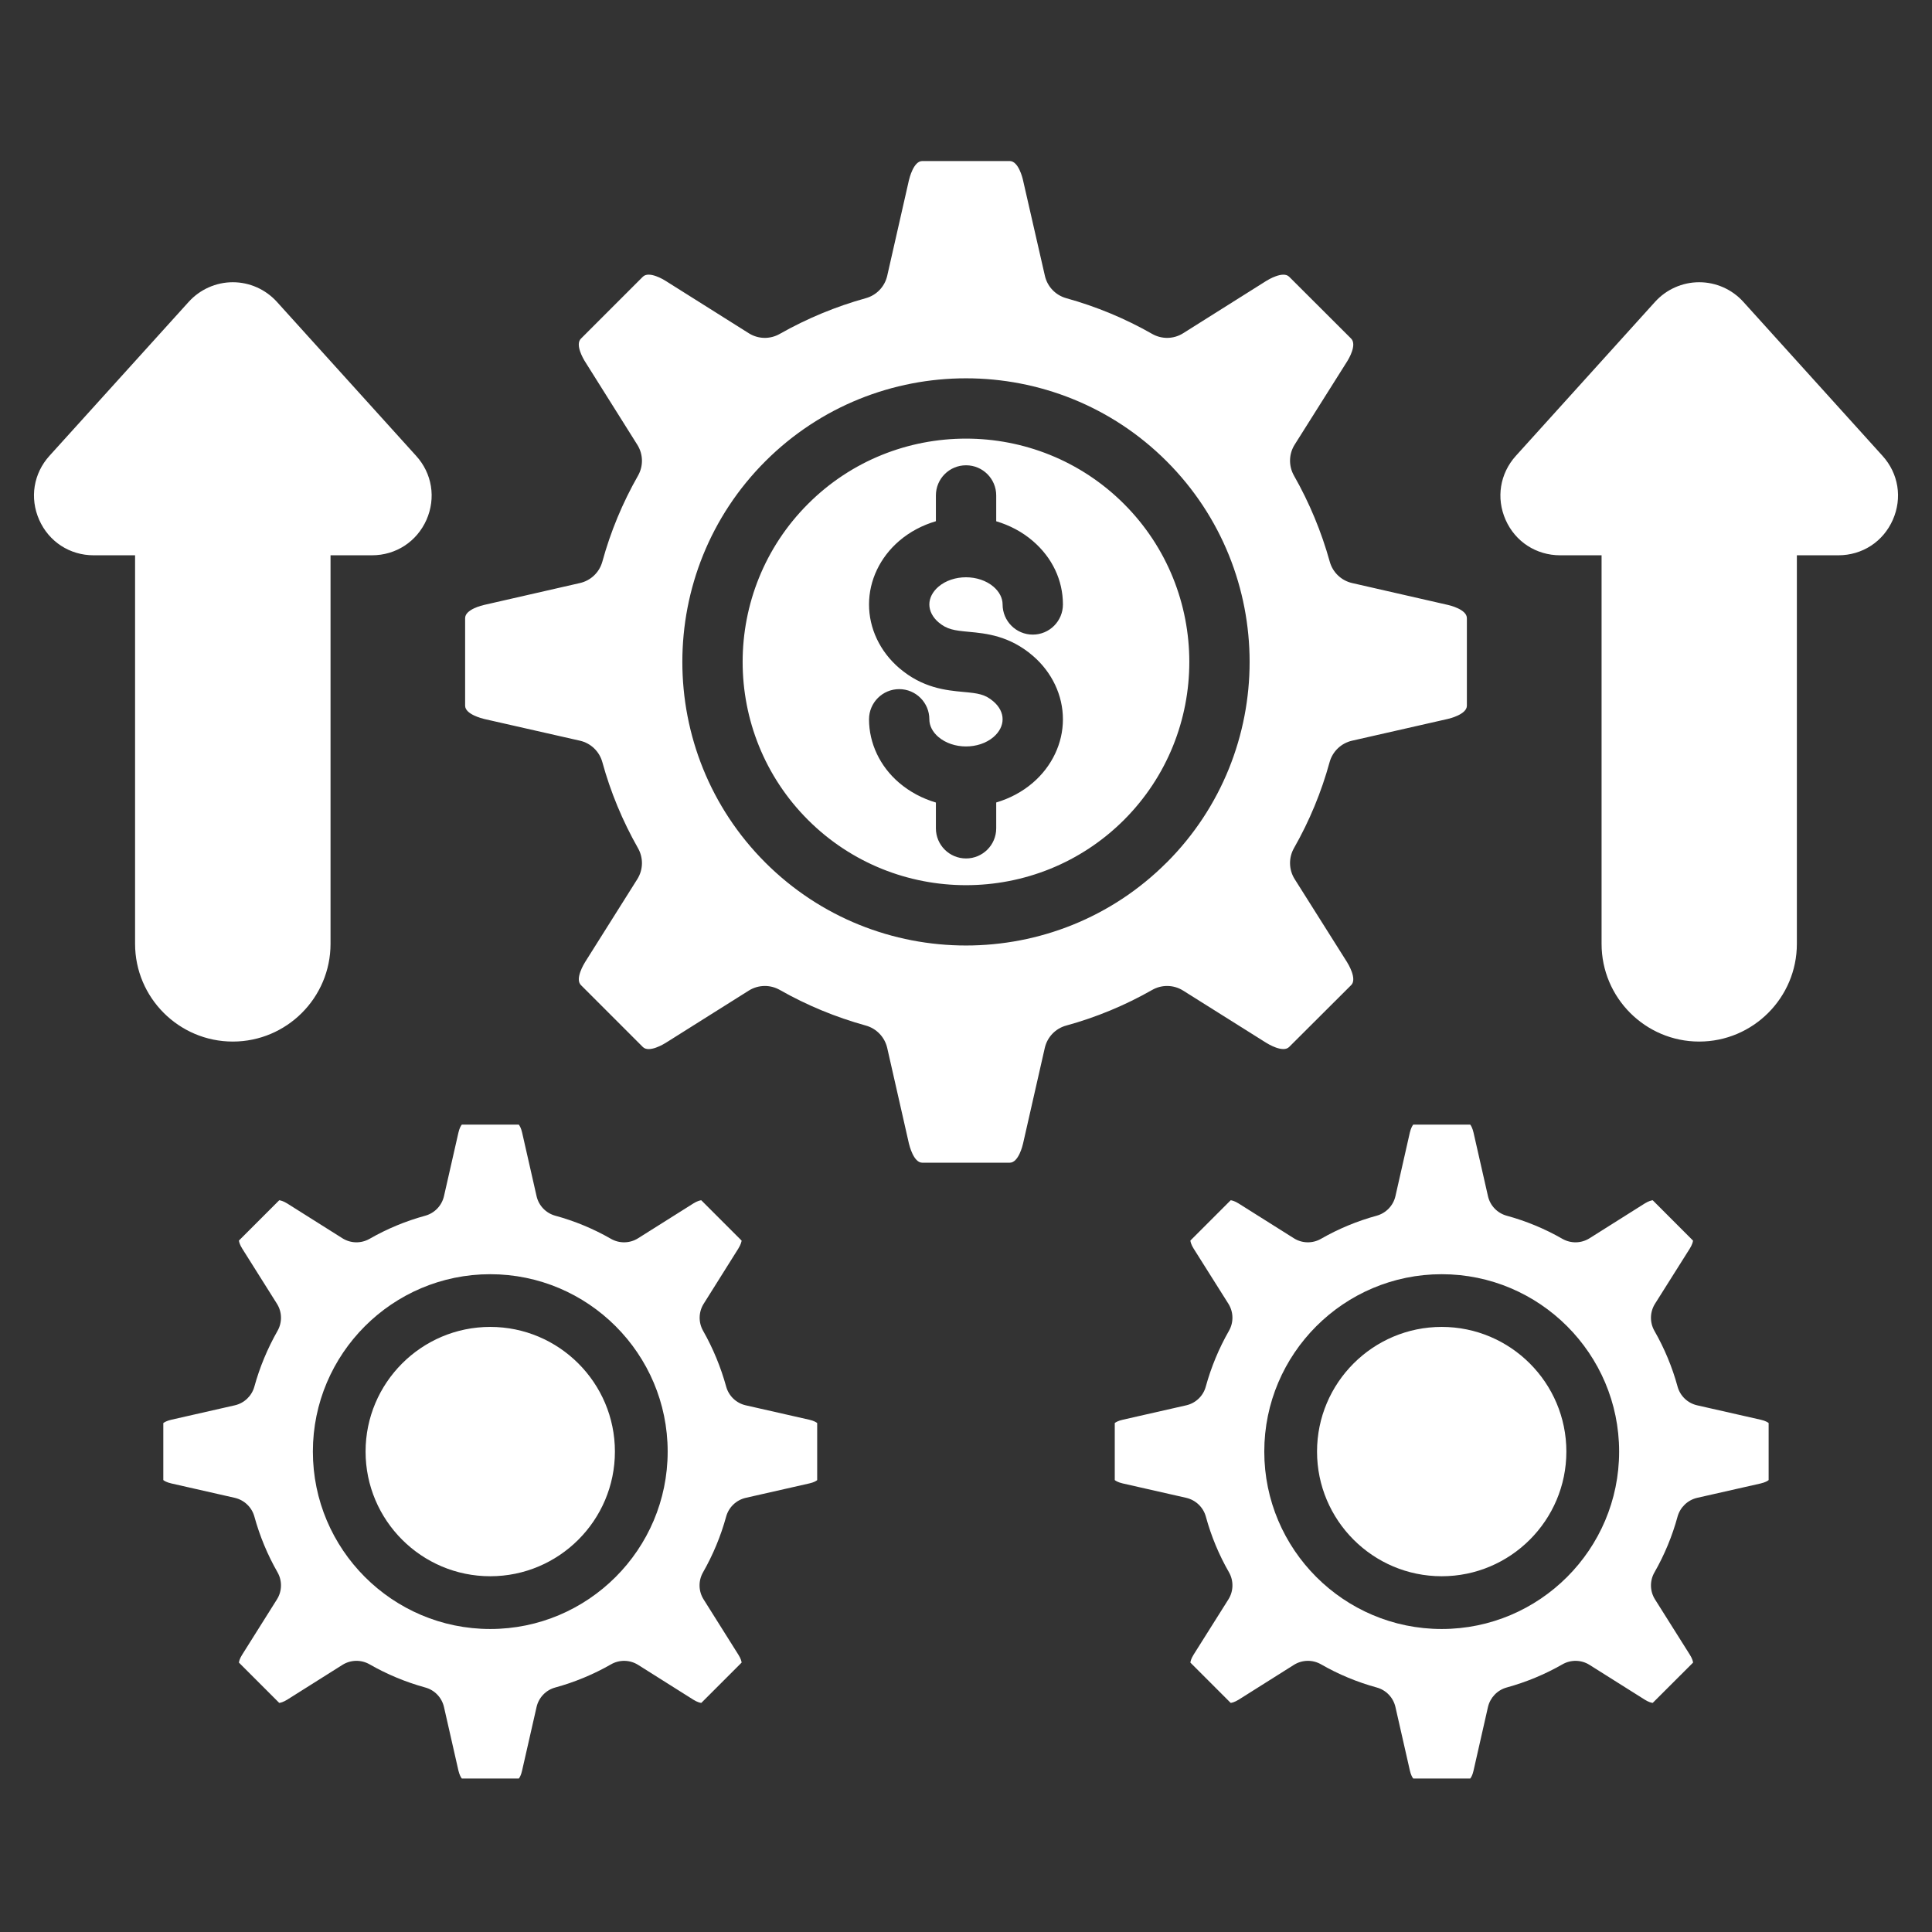 <svg width="36" height="36" viewBox="0 0 36 36" fill="none" xmlns="http://www.w3.org/2000/svg">
<rect x="0" y="0" width="36" height="36" fill="#333333" stroke="none"/>
<path d="M11.458 27.048C11.458 28.329 10.416 29.371 9.135 29.371C7.854 29.371 6.812 28.329 6.812 27.048C6.812 25.767 7.854 24.725 9.135 24.725C10.416 24.725 11.458 25.767 11.458 27.048ZM20.944 15.278C19.32 16.9 16.679 16.899 15.056 15.278C13.432 13.655 13.432 11.014 15.056 9.39C15.867 8.578 16.933 8.173 18 8.173C19.066 8.173 20.132 8.579 20.944 9.39C22.567 11.013 22.567 13.655 20.944 15.278H20.944ZM19.806 13.405C19.807 12.959 19.603 12.527 19.246 12.22C18.809 11.844 18.372 11.803 18.052 11.773C17.782 11.748 17.645 11.73 17.486 11.594C17.377 11.5 17.317 11.382 17.317 11.263C17.317 11.144 17.377 11.027 17.486 10.933C17.76 10.698 18.239 10.698 18.513 10.933C18.622 11.027 18.682 11.144 18.682 11.263C18.682 11.573 18.934 11.825 19.244 11.825C19.555 11.825 19.806 11.573 19.806 11.263C19.806 10.812 19.608 10.392 19.246 10.081C19.045 9.908 18.811 9.787 18.563 9.713V9.232C18.563 8.921 18.311 8.67 18.001 8.67C17.69 8.67 17.439 8.921 17.439 9.232V9.712C17.19 9.786 16.955 9.907 16.754 10.08C16.398 10.386 16.193 10.816 16.193 11.261C16.192 11.707 16.396 12.139 16.754 12.447C17.191 12.822 17.629 12.863 17.948 12.893C18.225 12.918 18.355 12.935 18.513 13.072C18.622 13.166 18.683 13.284 18.682 13.403C18.682 13.522 18.622 13.639 18.513 13.733C18.239 13.968 17.76 13.968 17.484 13.731C17.377 13.639 17.317 13.523 17.317 13.403C17.317 13.093 17.066 12.841 16.755 12.841C16.445 12.841 16.193 13.093 16.193 13.403C16.193 13.851 16.398 14.282 16.753 14.585C16.955 14.758 17.19 14.88 17.439 14.954V15.434C17.439 15.745 17.69 15.996 18.001 15.996C18.311 15.996 18.563 15.745 18.563 15.434V14.953C18.81 14.88 19.045 14.758 19.245 14.586C19.601 14.281 19.806 13.85 19.806 13.405H19.806ZM26.864 24.725C25.583 24.725 24.541 25.767 24.541 27.048C24.541 28.329 25.583 29.371 26.864 29.371C28.145 29.371 29.187 28.329 29.187 27.048C29.187 25.767 28.145 24.725 26.864 24.725ZM21.469 18.446C20.965 18.733 20.426 18.957 19.867 19.11C19.667 19.164 19.514 19.325 19.468 19.527L19.063 21.309C19.055 21.345 18.978 21.665 18.816 21.665H17.184C17.023 21.665 16.945 21.343 16.936 21.307L16.532 19.527C16.486 19.326 16.333 19.165 16.134 19.11C15.571 18.954 15.031 18.731 14.529 18.445C14.443 18.397 14.348 18.372 14.252 18.372C14.148 18.372 14.044 18.401 13.953 18.458L12.405 19.432C12.373 19.452 12.093 19.624 11.978 19.509L10.824 18.355C10.71 18.241 10.883 17.958 10.903 17.926L11.875 16.382C11.986 16.206 11.991 15.985 11.888 15.804C11.6 15.297 11.376 14.757 11.224 14.202C11.169 14.002 11.009 13.848 10.807 13.802L9.026 13.398C8.989 13.389 8.667 13.311 8.667 13.15V11.518C8.667 11.355 8.987 11.279 9.025 11.271L10.807 10.864C11.009 10.818 11.169 10.665 11.224 10.465C11.377 9.906 11.601 9.368 11.888 8.864C11.991 8.684 11.986 8.462 11.875 8.287L10.903 6.74C10.87 6.688 10.713 6.423 10.824 6.311L11.978 5.157C12.093 5.042 12.373 5.214 12.405 5.235L13.952 6.209C14.127 6.32 14.349 6.325 14.529 6.222C15.036 5.935 15.575 5.711 16.134 5.556C16.333 5.501 16.486 5.341 16.532 5.139L16.936 3.36C16.945 3.323 17.023 3.001 17.184 3.001H18.816C18.978 3.001 19.055 3.321 19.063 3.36L19.47 5.139C19.516 5.341 19.668 5.5 19.867 5.556C20.429 5.712 20.968 5.936 21.469 6.222C21.65 6.325 21.872 6.32 22.047 6.209L23.594 5.235C23.626 5.215 23.908 5.043 24.022 5.157L25.176 6.309C25.289 6.423 25.132 6.688 25.099 6.739L24.125 8.284C24.014 8.459 24.009 8.681 24.111 8.862C24.399 9.368 24.623 9.908 24.778 10.466C24.833 10.665 24.993 10.818 25.194 10.864L26.976 11.271C27.013 11.279 27.333 11.355 27.333 11.518V13.15C27.333 13.311 27.011 13.389 26.975 13.397L25.193 13.802C24.991 13.848 24.83 14.002 24.775 14.202C24.623 14.757 24.4 15.297 24.111 15.804C24.009 15.985 24.014 16.207 24.125 16.382L25.099 17.926C25.119 17.958 25.292 18.241 25.178 18.355L24.021 19.509C23.907 19.623 23.626 19.451 23.594 19.431L22.047 18.459C21.872 18.348 21.649 18.343 21.469 18.446ZM21.738 16.073L21.739 16.073C23.8 14.011 23.8 10.657 21.739 8.595C19.677 6.534 16.323 6.534 14.261 8.595C12.199 10.657 12.199 14.011 14.261 16.073C15.292 17.103 16.646 17.618 18 17.618C19.354 17.618 20.708 17.103 21.738 16.073H21.738ZM15.082 26.455C15.165 26.474 15.21 26.502 15.227 26.516V27.58C15.211 27.594 15.165 27.623 15.082 27.641L13.896 27.91C13.719 27.951 13.579 28.085 13.531 28.259C13.431 28.623 13.286 28.972 13.1 29.298C13.01 29.455 13.014 29.65 13.111 29.803L13.758 30.832C13.804 30.904 13.817 30.956 13.819 30.98L13.068 31.731C13.045 31.729 12.992 31.717 12.919 31.671L11.891 31.023C11.737 30.926 11.542 30.922 11.385 31.013C11.058 31.2 10.709 31.345 10.347 31.444C10.172 31.491 10.038 31.632 9.998 31.808L9.728 32.994C9.71 33.077 9.682 33.123 9.668 33.14H8.605C8.591 33.123 8.562 33.076 8.542 32.992L8.273 31.808C8.233 31.632 8.099 31.491 7.924 31.444C7.561 31.344 7.212 31.199 6.886 31.012C6.728 30.922 6.534 30.926 6.38 31.023L5.352 31.671C5.278 31.717 5.225 31.729 5.203 31.731L4.452 30.98C4.454 30.958 4.466 30.905 4.513 30.832L5.16 29.803C5.257 29.65 5.261 29.455 5.171 29.297C4.985 28.972 4.84 28.623 4.74 28.259C4.692 28.085 4.552 27.951 4.375 27.91L3.19 27.641C3.106 27.622 3.06 27.593 3.043 27.579V26.517C3.061 26.503 3.107 26.474 3.191 26.455L4.375 26.186C4.552 26.146 4.692 26.011 4.74 25.837C4.838 25.48 4.983 25.13 5.172 24.797C5.261 24.64 5.257 24.446 5.16 24.293L4.513 23.265C4.467 23.192 4.454 23.138 4.452 23.116L5.203 22.365C5.225 22.367 5.278 22.379 5.352 22.425L6.38 23.073C6.534 23.17 6.728 23.174 6.886 23.084C7.212 22.897 7.561 22.752 7.924 22.653C8.099 22.605 8.233 22.464 8.273 22.288L8.542 21.105C8.561 21.02 8.59 20.974 8.605 20.956H9.667C9.682 20.974 9.71 21.02 9.729 21.104L9.998 22.288C10.038 22.465 10.172 22.605 10.347 22.653C10.708 22.751 11.057 22.896 11.385 23.084C11.542 23.174 11.737 23.17 11.89 23.073L12.919 22.425C12.992 22.379 13.045 22.367 13.067 22.365L13.819 23.117C13.816 23.14 13.803 23.192 13.758 23.265L13.112 24.294C13.016 24.447 13.012 24.64 13.101 24.797C13.287 25.125 13.431 25.475 13.531 25.837C13.579 26.012 13.719 26.146 13.896 26.186L15.082 26.455L15.082 26.455ZM12.441 27.048C12.441 25.226 10.958 23.743 9.135 23.743C7.313 23.743 5.83 25.226 5.83 27.048C5.83 28.871 7.313 30.354 9.135 30.354C10.958 30.354 12.441 28.871 12.441 27.048ZM32.81 26.455C32.893 26.474 32.939 26.502 32.956 26.516V27.579C32.939 27.594 32.893 27.622 32.808 27.642L31.624 27.91C31.448 27.951 31.308 28.085 31.259 28.259C31.16 28.623 31.015 28.972 30.829 29.298C30.738 29.455 30.742 29.65 30.839 29.803L31.487 30.832C31.532 30.904 31.546 30.956 31.548 30.98L30.796 31.731C30.774 31.729 30.721 31.717 30.648 31.671L29.619 31.023C29.466 30.926 29.271 30.922 29.113 31.013C28.788 31.199 28.439 31.344 28.075 31.444C27.901 31.492 27.767 31.632 27.726 31.808L27.457 32.994C27.439 33.077 27.41 33.123 27.396 33.14H26.334C26.319 33.123 26.29 33.076 26.271 32.992L26.002 31.808C25.962 31.632 25.828 31.491 25.653 31.444C25.289 31.344 24.94 31.199 24.615 31.012C24.457 30.922 24.263 30.926 24.109 31.023L23.081 31.671C23.007 31.717 22.954 31.729 22.932 31.731L22.181 30.98C22.183 30.958 22.195 30.905 22.241 30.832L22.889 29.803C22.986 29.65 22.99 29.455 22.9 29.297C22.713 28.972 22.568 28.623 22.469 28.259C22.421 28.085 22.28 27.951 22.104 27.91L20.918 27.641C20.835 27.622 20.789 27.593 20.772 27.579V26.516C20.789 26.502 20.835 26.474 20.92 26.455L22.104 26.186C22.28 26.146 22.421 26.012 22.468 25.837C22.568 25.474 22.713 25.124 22.899 24.799C22.99 24.641 22.986 24.447 22.889 24.293L22.241 23.265C22.195 23.192 22.183 23.138 22.181 23.116L22.932 22.365C22.954 22.367 23.007 22.379 23.08 22.425L24.109 23.073C24.262 23.17 24.457 23.174 24.614 23.084C24.94 22.897 25.289 22.752 25.652 22.653C25.827 22.605 25.962 22.464 26.002 22.288L26.27 21.105C26.29 21.02 26.319 20.974 26.333 20.956H27.396C27.41 20.974 27.438 21.02 27.457 21.104L27.726 22.288C27.766 22.465 27.9 22.605 28.075 22.653C28.438 22.752 28.788 22.897 29.113 23.084C29.271 23.174 29.465 23.17 29.619 23.073L30.647 22.425C30.72 22.38 30.773 22.367 30.796 22.365L31.547 23.117C31.545 23.14 31.532 23.192 31.487 23.265L30.839 24.293C30.742 24.447 30.738 24.641 30.828 24.799C31.014 25.124 31.16 25.474 31.259 25.837C31.307 26.012 31.447 26.146 31.624 26.186L32.81 26.455H32.81ZM30.17 27.048C30.17 25.226 28.687 23.743 26.864 23.743C25.041 23.743 23.558 25.226 23.558 27.048C23.558 28.871 25.041 30.354 26.864 30.354C28.687 30.354 30.17 28.871 30.17 27.048ZM4.338 19.408C5.342 19.408 6.159 18.591 6.159 17.587V10.347H6.931C7.377 10.347 7.766 10.093 7.947 9.686C8.126 9.279 8.052 8.821 7.754 8.494L5.161 5.626C4.95 5.392 4.65 5.259 4.338 5.259C4.027 5.259 3.726 5.392 3.515 5.626L0.923 8.492C0.624 8.821 0.55 9.279 0.73 9.686C0.91 10.093 1.299 10.347 1.745 10.347H2.517V17.587C2.517 18.591 3.334 19.408 4.338 19.408ZM35.078 8.494L32.486 5.626C32.276 5.392 31.975 5.259 31.662 5.259C31.349 5.259 31.049 5.392 30.838 5.626L28.246 8.494C27.948 8.824 27.875 9.281 28.055 9.687C28.235 10.094 28.625 10.347 29.071 10.347H29.843V17.587C29.843 18.591 30.658 19.408 31.662 19.408C32.665 19.408 33.482 18.591 33.482 17.587V10.347H34.255C34.701 10.347 35.09 10.094 35.27 9.686C35.45 9.279 35.376 8.822 35.078 8.494Z" fill="white"/>
</svg>
